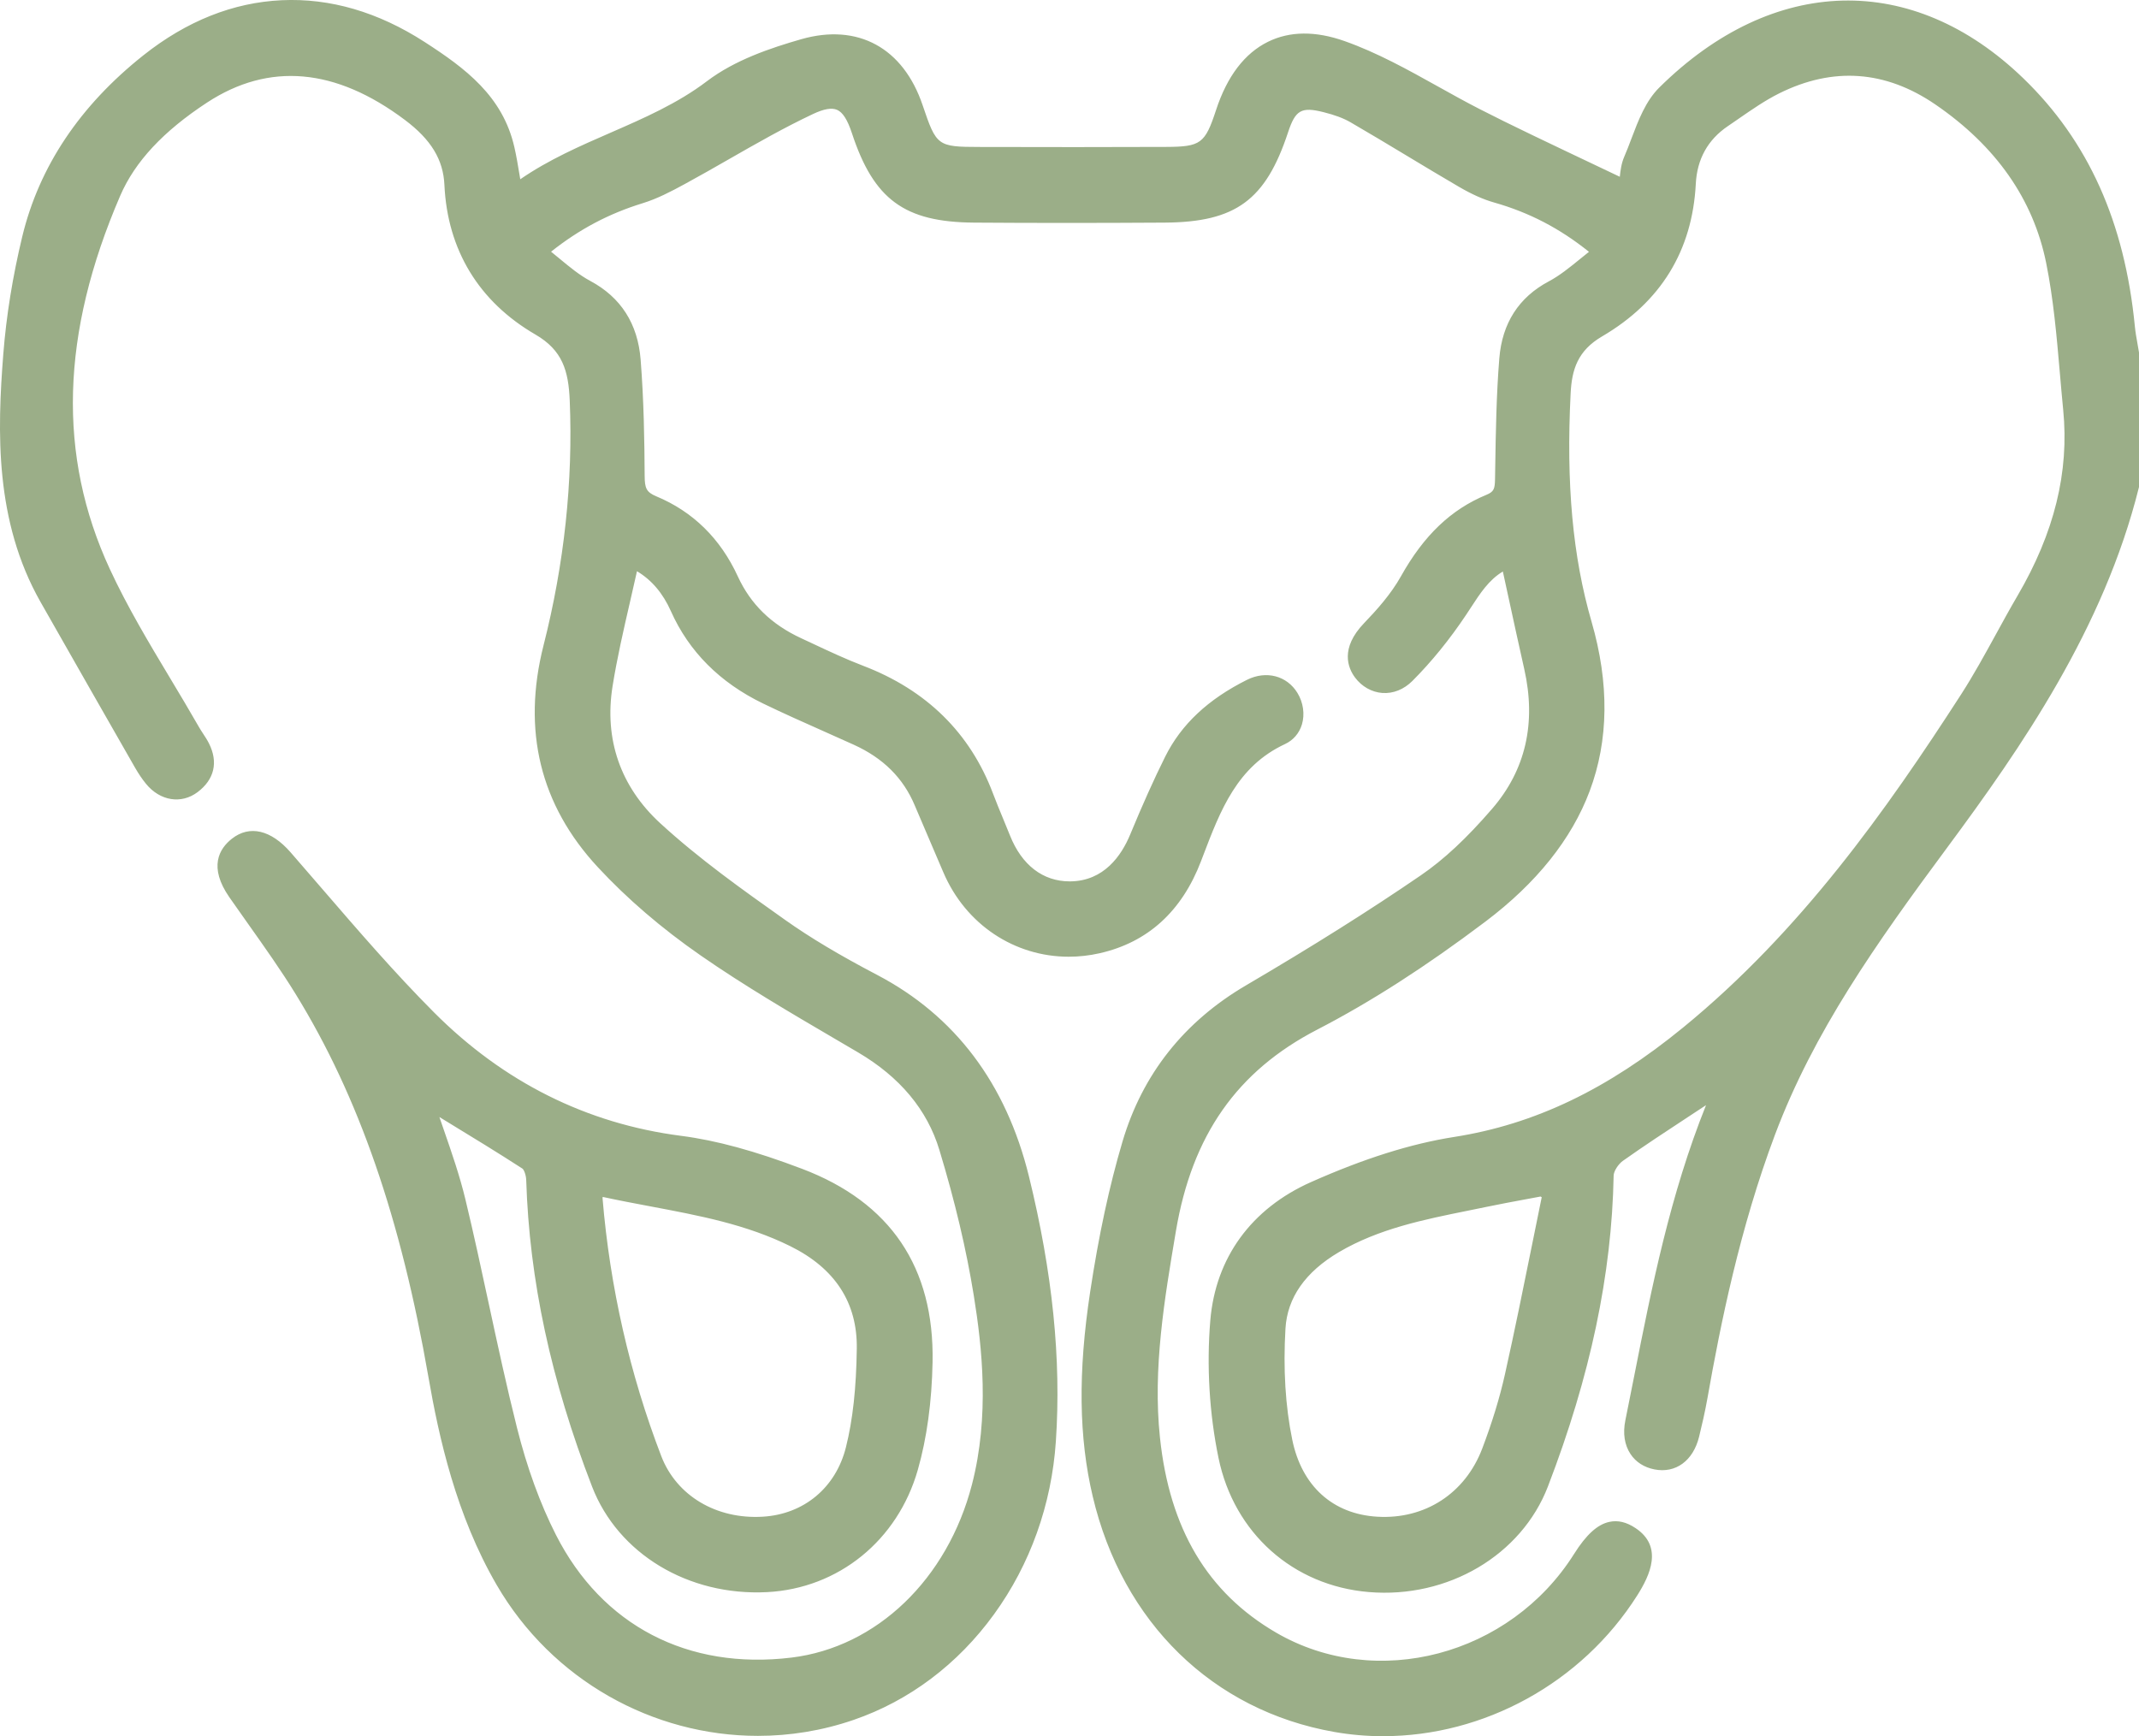 <?xml version="1.0" encoding="UTF-8"?>
<svg id="_Шар_2" data-name="Шар 2" xmlns="http://www.w3.org/2000/svg" viewBox="0 0 795.99 646.1">
  <defs>
    <style>
      .cls-1 {
        fill: #9bae88;
        stroke-width: 0px;
      }
    </style>
  </defs>
  <g id="Layer_1" data-name="Layer 1">
    <g>
      <path class="cls-1" d="m793.49,180.87c-12.52,50.27-40.73,92.33-70.9,133.06-25.02,33.78-49.44,67.66-64.39,107.41-12,31.91-19.36,64.95-25.25,98.4-.85,4.8-1.94,9.57-3.1,14.31-1.9,7.76-7.11,11.61-13.7,10.31-6.97-1.37-10.48-7.36-8.86-15.33,8.39-41.26,15.15-82.93,32.77-123.77-2.92,1.7-4.29,2.4-5.57,3.24-10.72,7.08-21.54,14.01-32.02,21.43-2.21,1.57-4.45,4.9-4.5,7.46-.74,39.85-10.13,78.01-24.28,114.83-9.81,25.52-36.78,40.02-64.11,37.74-26.1-2.18-47.99-20.27-53.7-47.9-3.38-16.37-4.4-33.79-3.01-50.45,1.9-22.83,15.27-40.23,36.03-49.45,16.74-7.43,34.61-13.77,52.61-16.59,33.34-5.23,60.92-20.4,86.46-41.31,42.62-34.89,74.38-78.74,103.88-124.46,7.65-11.86,13.91-24.61,21.05-36.82,12.79-21.87,19.86-45.14,17.34-70.68-1.82-18.38-2.74-36.98-6.39-55.01-5.23-25.83-20.64-45.66-42.26-60.46-19.24-13.17-39.7-14.72-60.61-4.33-6.85,3.41-13.08,8.09-19.45,12.4-8.22,5.57-12.49,13.52-13,23.38-1.26,24.4-13.12,42.75-33.64,54.76-9.81,5.74-12.44,13.37-12.94,23.27-1.46,28.96-.18,57.93,7.88,85.73,13.39,46.18-2.22,81.51-38.6,108.95-19.64,14.81-40.39,28.67-62.19,39.95-32.01,16.55-48.16,42.56-53.94,76.8-4.33,25.65-8.7,51.34-5.96,77.44,3.31,31.53,16.09,58.02,44.43,74.53,38.31,22.31,90.02,8.43,114.3-30.1,6.8-10.79,12.51-13.41,19.35-8.87,6.69,4.44,6.67,10.99-.07,21.62-23.63,37.29-67.75,57.18-110.21,49.69-44.14-7.78-77.07-40.06-87.85-85.74-5.91-25.03-4.71-50.19-.92-75.17,2.84-18.73,6.59-37.48,11.96-55.63,7.26-24.5,22.33-43.47,44.82-56.67,22.16-13,44.05-26.55,65.24-41.06,10.04-6.88,18.95-15.87,26.96-25.13,13.48-15.59,17.07-34.11,12.53-54.24-2.94-13-5.71-26.04-8.64-39.41-8.56,3.52-12.64,11.09-17.51,18.39-5.76,8.64-12.36,16.9-19.69,24.24-5.73,5.74-13.43,4.53-17.56-1.01-3.98-5.35-2.36-11.26,3.17-17.01,5.26-5.47,10.42-11.37,14.09-17.94,7.29-13.03,16.69-23.51,30.58-29.24,4.3-1.77,4.69-4.26,4.76-8.21.25-14.89.39-29.81,1.58-44.64.93-11.53,6.1-20.84,17.09-26.67,6.21-3.3,11.47-8.38,17.8-13.14-12.09-10.22-24.6-16.83-38.65-20.83-4.33-1.23-8.53-3.29-12.44-5.57-13.52-7.89-26.82-16.16-40.36-24.02-3.28-1.91-7.08-3.13-10.79-4.06-9.51-2.37-13-.25-16.1,9.13-7.95,24.07-18.26,31.75-43.52,31.91-23.68.15-47.35.17-71.03,0-24.79-.18-35.27-8.01-43.02-31.55-3.38-10.28-7.75-13.43-17.92-8.64-16.41,7.73-31.89,17.44-47.86,26.13-4.87,2.65-9.89,5.31-15.16,6.92-13.46,4.13-25.52,10.56-37.4,20.48,6.11,4.67,11.27,9.76,17.4,13.04,11.2,5.98,16.52,15.43,17.45,27.28,1.13,14.32,1.42,28.73,1.5,43.11.03,4.91.8,7.77,5.85,9.88,13.37,5.56,23.05,15.5,29.05,28.55,5.25,11.41,13.69,19.09,24.78,24.23,7.69,3.57,15.33,7.3,23.24,10.33,22.39,8.56,38.34,23.46,46.86,46.06,1.99,5.29,4.27,10.46,6.36,15.71,4.77,11.97,13.76,18.74,24.79,18.63,11.1-.11,19.55-6.89,24.56-19,4.02-9.72,8.26-19.38,12.95-28.8,6.32-12.7,16.85-21.24,29.33-27.47,6.08-3.04,12.31-1.29,15.51,3.94,3.26,5.32,2.34,12.72-3.57,15.48-19.37,9.03-25.72,27.13-32.5,44.9-6.53,17.12-17.9,28.68-35.94,32.77-23.33,5.28-45.98-6.67-55.37-28.74-3.52-8.27-7.12-16.51-10.6-24.79-4.73-11.26-13.02-18.93-23.99-23.9-11.23-5.09-22.58-9.93-33.67-15.3-14.81-7.17-26.27-17.8-33.09-33.12-3.41-7.65-8.6-13.86-16.65-17.61-3.38,15.63-7.34,30.75-9.81,46.11-3.34,20.78,3.35,39.33,18.5,53.25,14.49,13.3,30.7,24.83,46.8,36.24,10.87,7.7,22.58,14.37,34.41,20.56,30.13,15.79,47.36,41.18,55.28,73.38,7.89,32.1,12.19,64.68,9.95,97.85-3.18,47.05-32.45,87.33-73.59,101.46-48.97,16.82-103.45-3.71-129.84-49.1-13.78-23.69-20.46-49.82-25.1-76.51-8.78-50.5-22.56-99.25-49.67-143.32-7.67-12.47-16.46-24.24-24.83-36.27-5.38-7.73-5.3-13.88.45-18.4,5.71-4.48,12.25-2.3,18.42,4.76,17.55,20.12,34.62,40.76,53.44,59.64,25.69,25.77,56.58,41.94,93.44,46.69,15.11,1.95,30.14,6.7,44.47,12.14,31.92,12.11,47.57,35.35,46.93,69.51-.25,13.22-1.78,26.82-5.4,39.49-7.4,25.92-28.88,42.41-53.82,43.7-27.29,1.42-53-12.7-62.66-37.65-14.06-36.31-23.12-74.03-24.35-113.28-.07-2.17-.97-5.28-2.55-6.3-12.04-7.78-24.34-15.16-36.8-22.8,3.98,12.29,8.8,24.46,11.83,37.06,6.78,28.21,12.1,56.79,19.17,84.92,3.48,13.84,8.25,27.7,14.71,40.39,17.71,34.85,51.22,51.73,90.17,46.99,32.61-3.97,59.98-30.3,69.28-66.32,6.13-23.73,4.54-47.63.72-71.27-2.98-18.41-7.49-36.7-12.89-54.57-5-16.54-16.25-28.79-31.33-37.67-19.71-11.61-39.66-22.95-58.43-35.97-13.63-9.46-26.64-20.39-37.9-32.53-21.08-22.72-27.28-49.99-19.58-80.25,7.65-30.1,11.09-60.65,9.82-91.73-.46-11.21-2.73-20.12-14.01-26.67-20.07-11.64-31.53-29.85-32.62-53.65-.53-11.57-6.79-19.35-15.7-26.04-26.37-19.82-52.4-22.33-76.48-6.57-14,9.16-26.67,20.53-33.26,35.78-19.95,46.23-25.73,93.69-3.86,140.95,9.46,20.45,22.1,39.43,33.31,59.07,1.15,2.01,2.6,3.85,3.63,5.91,2.97,5.92,1.7,11.09-3.5,15-5.03,3.78-11.43,2.6-15.74-2.66-1.46-1.78-2.74-3.74-3.89-5.74-11.74-20.52-23.47-41.05-35.14-61.61C1.09,194.27,1.28,163.13,3.73,131.91c1.14-14.53,3.58-29.11,6.99-43.28,6.57-27.27,22.47-48.86,44.21-66.11,31.5-24.98,67.98-26.6,101.75-4.78,14.41,9.31,28.14,19.4,32.29,37.56,1.13,4.93,1.81,9.97,2.84,15.78,22.53-16.94,50.55-21.99,72.77-38.87,9.71-7.37,22.29-11.78,34.24-15.2,20.34-5.83,35.48,3.16,42.18,23,5.45,16.14,6.76,17.15,23.49,17.19,23.16.05,46.32.09,69.48-.02,14.13-.07,16.52-1.97,20.94-15.46,7.26-22.15,22.63-31.82,44.59-24.07,17.45,6.16,33.36,16.67,49.99,25.19,6.55,3.35,13.16,6.59,19.8,9.78,11.74,5.64,23.51,11.2,35.56,16.93.49-2.9.44-6.87,1.88-10.2,3.71-8.58,6.22-18.76,12.51-24.98,40.83-40.4,90.97-43.02,131.97-3.42,25.89,25.01,37.36,55.92,40.75,90.75.32,3.27,1.01,6.51,1.53,9.76v49.41Zm-216.96,263.38c-.94-.54-1.87-1.08-2.81-1.62-7,1.33-14.03,2.56-21.01,4.02-19.09,3.99-38.5,6.98-55.7,17.13-11.74,6.93-20.36,16.94-21.15,30.5-.81,13.93-.22,28.36,2.57,41.99,3.91,19.09,17.16,29.66,33.95,30.64,18.59,1.09,34.79-9.15,41.55-27.03,3.45-9.1,6.42-18.48,8.54-27.97,5.02-22.47,9.4-45.09,14.05-67.65Zm-354.27-1.84c-.26,1.81-.6,2.8-.52,3.75,2.78,33.24,10.08,65.54,22.01,96.6,6.3,16.4,22.83,25.2,40.3,24.14,15.62-.95,28.97-10.94,33.17-27.74,3.01-12.05,3.95-24.83,4.11-37.31.25-18.78-9.46-32.11-26.12-40.34-22.91-11.32-48.16-13.47-72.96-19.1Z"/>
      <path class="cls-1" d="m514.72,646.1c-6.07,0-12.17-.52-18.23-1.59-45.19-7.97-78.78-40.73-89.85-87.63-5.2-22-5.5-46.19-.96-76.12,3.2-21.12,7.14-39.42,12.04-55.96,7.41-25.01,22.87-44.57,45.95-58.11,24.83-14.57,46.12-27.97,65.09-40.97,8.57-5.87,16.98-13.72,26.48-24.71,12.49-14.44,16.52-31.96,11.98-52.05-2.03-8.97-3.93-17.75-5.95-27.04-.67-3.07-1.33-6.15-2.01-9.24-5.19,3.1-8.48,8.16-11.94,13.48-.57.88-1.14,1.76-1.73,2.63-6.11,9.16-12.84,17.45-20,24.62-3.17,3.17-7.15,4.75-11.17,4.47-3.95-.29-7.66-2.38-10.17-5.75-2.62-3.52-5.67-10.83,3.37-20.24,4.68-4.87,9.98-10.75,13.71-17.42,8.54-15.26,18.65-24.9,31.81-30.33,2.82-1.16,3.15-2.23,3.21-5.94l.07-4.28c.21-13.29.43-27.04,1.52-40.53,1.05-13.11,7.25-22.75,18.41-28.68,4.02-2.13,7.71-5.13,11.62-8.31,1.09-.88,2.2-1.79,3.34-2.69-10.93-8.77-22.23-14.63-35.33-18.36-4.02-1.14-8.28-3.05-13.02-5.81-6.5-3.79-13.04-7.73-19.37-11.54-6.86-4.13-13.95-8.4-20.99-12.48-2.62-1.52-5.84-2.73-10.14-3.8-8.18-2.04-10.39-.78-13.12,7.49-8.35,25.29-19.5,33.46-45.88,33.63-25.4.16-48.64.16-71.06,0-25.8-.19-37.25-8.58-45.37-33.27-1.65-5.02-3.42-7.79-5.54-8.7-1.99-.86-4.91-.35-8.93,1.55-10.73,5.05-21.27,11.08-31.47,16.92-5.31,3.04-10.8,6.18-16.27,9.15-5.16,2.81-10.24,5.46-15.62,7.12-12.6,3.87-23.52,9.64-34.13,18.05,1.08.87,2.13,1.74,3.17,2.6,3.82,3.16,7.44,6.15,11.4,8.27,11.4,6.09,17.71,15.94,18.76,29.29,1.2,15.17,1.43,30.4,1.5,43.29.03,4.49.59,6.03,4.31,7.58,13.67,5.69,23.88,15.72,30.36,29.81,4.75,10.33,12.46,17.86,23.56,23,1.45.67,2.9,1.35,4.35,2.03,6.09,2.86,12.4,5.81,18.73,8.23,23.57,9.01,39.82,25,48.31,47.51,1.19,3.17,2.52,6.36,3.8,9.46.86,2.07,1.71,4.13,2.54,6.21,4.39,11.01,12.26,17.05,22.2,17.05.08,0,.17,0,.25,0,12.49-.13,19.01-9.56,22.28-17.46,4.7-11.36,8.84-20.56,13.02-28.96,5.97-11.99,15.93-21.34,30.45-28.59,7.12-3.55,14.83-1.54,18.76,4.88,2.18,3.57,2.8,7.95,1.67,11.73-.99,3.28-3.23,5.88-6.31,7.31-17.81,8.3-24,24.56-30.55,41.76l-.67,1.76c-7.14,18.72-19.84,30.26-37.73,34.31-3.87.88-7.73,1.3-11.52,1.3-20.1,0-38.36-11.9-46.7-31.5-1.43-3.35-2.87-6.7-4.3-10.05-2.08-4.83-4.22-9.82-6.3-14.75-4.29-10.22-11.73-17.61-22.72-22.6-3.61-1.64-7.23-3.25-10.85-4.86-7.53-3.35-15.32-6.81-22.88-10.47-16.06-7.77-27.59-19.33-34.29-34.35-2.99-6.7-7.14-11.59-12.63-14.88-.84,3.78-1.71,7.55-2.55,11.22-2.49,10.81-4.84,21.02-6.53,31.54-3.18,19.8,2.95,37.44,17.72,51.01,14.6,13.4,30.84,24.91,46.56,36.04,9.28,6.57,20.12,13.05,34.12,20.39,29.03,15.21,48.05,40.44,56.54,75,8.8,35.84,12.08,68.09,10.02,98.61-1.59,23.54-9.55,45.81-23.03,64.38-13.49,18.6-31.56,32.18-52.24,39.28-11.7,4.02-23.72,5.94-35.6,5.94-38.98,0-76.59-20.68-97.21-56.15-15.12-26-21.52-54.99-25.4-77.33-10.29-59.18-25.96-104.44-49.34-142.44-5.52-8.98-11.76-17.77-17.79-26.28-2.33-3.29-4.66-6.57-6.96-9.88-7.82-11.25-3.8-18.06.96-21.79,6.56-5.15,14.53-3.3,21.84,5.09,3.92,4.49,7.81,9,11.7,13.52,13.31,15.43,27.07,31.39,41.63,46,25.89,25.97,56.84,41.44,91.99,45.97,13.09,1.69,27.4,5.59,45.03,12.28,32.87,12.47,49.2,36.66,48.54,71.89-.28,14.84-2.13,28.34-5.49,40.12-7.5,26.27-29.52,44.13-56.09,45.51-29.29,1.51-55.45-14.25-65.12-39.24-15.33-39.61-23.36-76.93-24.52-114.1-.06-1.96-.89-3.94-1.41-4.27-9.13-5.91-18.22-11.45-27.84-17.32-1.02-.62-2.04-1.24-3.06-1.87.57,1.66,1.14,3.31,1.7,4.93,2.9,8.37,5.9,17.03,8.01,25.83,3.09,12.84,5.92,25.96,8.65,38.65,3.28,15.21,6.67,30.93,10.52,46.24,3.74,14.87,8.62,28.29,14.51,39.87,17.13,33.7,49.07,50.34,87.64,45.64,31.68-3.86,58.05-29.16,67.17-64.46,6.55-25.37,3.8-50.87.67-70.25-2.77-17.14-6.96-34.88-12.82-54.24-4.51-14.9-14.67-27.09-30.21-36.24-2.85-1.68-5.71-3.35-8.57-5.03-16.66-9.76-33.89-19.86-50.02-31.05-14.53-10.08-27.42-21.15-38.31-32.89-21.44-23.11-28.23-50.89-20.17-82.57,7.7-30.28,10.98-60.9,9.74-91.01-.46-11.16-2.7-18.76-12.77-24.61-21.04-12.21-32.75-31.47-33.87-55.7-.43-9.39-4.96-16.85-14.7-24.16-25.79-19.38-50.56-21.56-73.61-6.48-16.28,10.66-26.86,22-32.33,34.68-22.13,51.29-23.4,96.73-3.88,138.91,6.48,14.01,14.63,27.6,22.52,40.75,3.55,5.92,7.22,12.04,10.7,18.13.45.78.95,1.55,1.48,2.36.76,1.16,1.55,2.35,2.21,3.67,3.51,6.99,2,13.43-4.24,18.12-6.07,4.56-13.96,3.3-19.18-3.07-1.43-1.75-2.78-3.74-4.13-6.09-10.44-18.24-22.77-39.82-35.15-61.62C-2,193.89-1.03,160.57,1.23,131.72c1.11-14.16,3.48-28.85,7.05-43.67,6.27-26.02,21.44-48.72,45.09-67.48C69.45,7.81,86.77.92,104.84.08c18.04-.83,35.93,4.4,53.2,15.56,15.11,9.76,29.03,20.1,33.37,39.1.78,3.41,1.35,6.85,1.95,10.49.08.49.16.98.25,1.48,10.62-7.32,22.29-12.4,33.6-17.33,12.27-5.35,24.96-10.88,35.86-19.16,10.37-7.87,23.54-12.31,35.06-15.62,21.08-6.04,37.99,3.15,45.23,24.6,5.12,15.17,5.51,15.46,21.13,15.49,24.81.05,47.16.09,69.47-.02,12.91-.06,14.47-1.22,18.58-13.74,4.11-12.55,10.62-21.1,19.34-25.39,8.08-3.98,17.66-4.07,28.45-.26,12.15,4.29,23.67,10.71,34.8,16.91,5.06,2.82,10.3,5.74,15.5,8.4,5.66,2.9,11.93,6,19.74,9.75,8.25,3.97,16.53,7.89,24.9,11.87l7.51,3.57c.25-2.37.59-4.99,1.65-7.44.93-2.14,1.77-4.35,2.65-6.69,2.62-6.91,5.33-14.06,10.39-19.07,42.36-41.91,94.27-43.23,135.47-3.44,24.16,23.33,37.73,53.52,41.51,92.31.21,2.14.58,4.25.98,6.48.18,1.04.37,2.09.54,3.13l.03.39v49.72l-.07.3c-13.05,52.38-43.66,96.6-71.32,133.95-26.55,35.83-49.69,68.61-64.06,106.8-13.12,34.88-20.32,70.67-25.13,97.96-.93,5.27-2.16,10.5-3.13,14.47-2.19,8.94-8.71,13.73-16.61,12.17-3.84-.75-6.92-2.72-8.9-5.7-2.25-3.37-2.92-7.72-1.93-12.58,1.12-5.52,2.22-11.05,3.31-16.58,6.55-33.12,13.31-67.29,26.71-100.69-2.2,1.45-4.41,2.9-6.62,4.35-8.04,5.28-16.36,10.73-24.32,16.37-1.74,1.23-3.41,3.89-3.44,5.46-.69,36.82-8.68,74.66-24.44,115.68-9.84,25.61-37.24,41.8-66.66,39.33-28.21-2.35-50.16-21.94-55.94-49.89-3.41-16.52-4.47-34.21-3.06-51.16,1.95-23.35,15.27-41.65,37.51-51.53,19.74-8.77,37.16-14.26,53.24-16.78,29.91-4.69,57.01-17.65,85.27-40.78,43.65-35.73,75.47-80.66,103.36-123.88,4.65-7.21,8.87-14.92,12.96-22.37,2.59-4.72,5.26-9.61,8.04-14.35,13.73-23.46,19.29-46.09,17.01-69.18-.45-4.56-.85-9.21-1.24-13.7-1.17-13.58-2.39-27.63-5.11-41.06-4.79-23.63-18.66-43.45-41.22-58.9-18.55-12.7-38.09-14.09-58.08-4.15-5.24,2.6-10.25,6.08-15.11,9.44-1.35.94-2.7,1.87-4.06,2.79-7.42,5.03-11.43,12.25-11.9,21.44-1.29,24.89-13.02,44-34.88,56.79-9.09,5.32-11.26,12.34-11.7,21.24-1.7,33.74.77,60.72,7.78,84.9,6.65,22.93,6.41,44.15-.7,63.08-6.71,17.87-19.77,34.21-38.8,48.56-22.21,16.75-42.67,29.89-62.55,40.17-29.87,15.45-46.59,39.28-52.62,75l-.06.37c-4.21,24.96-8.57,50.76-5.88,76.4,3.57,34.02,17.7,57.78,43.2,72.63,37.31,21.73,87.06,8.59,110.92-29.27,4.53-7.19,8.7-10.98,13.14-11.93,3.18-.68,6.35.07,9.71,2.31,10.43,6.92,5.37,17.61.66,25.04-20.73,32.72-57.16,52.4-94.53,52.4Zm48.11-440.54l.64,2.91c.91,4.16,1.8,8.28,2.69,12.39,2.01,9.28,3.92,18.05,5.94,27,4.91,21.73.51,40.71-13.08,56.42-9.79,11.32-18.51,19.44-27.44,25.56-19.07,13.06-40.45,26.52-65.39,41.16-21.96,12.88-36.65,31.46-43.69,55.22-4.83,16.32-8.72,34.41-11.89,55.29-4.44,29.28-4.16,52.87.88,74.22,10.6,44.9,42.69,76.24,85.85,83.85,41.36,7.29,84.63-12.22,107.67-48.57,7.71-12.16,4.45-15.77.8-18.2-2.21-1.47-4.09-1.97-5.9-1.58-2.99.64-6.24,3.81-9.95,9.7-12.1,19.2-31.05,33.03-53.36,38.94-22.4,5.94-45.24,3.09-64.31-8.02-26.6-15.49-41.96-41.2-45.66-76.42-2.76-26.32,1.65-52.46,5.92-77.75l.06-.37c6.22-36.89,24.3-62.6,55.25-78.61,19.62-10.15,39.85-23.14,61.84-39.72,37.83-28.53,50.17-63.29,37.71-106.25-7.17-24.73-9.7-52.23-7.97-86.55.46-9.1,2.49-18.47,14.17-25.31,20.31-11.88,31.21-29.62,32.41-52.73.56-10.85,5.3-19.37,14.09-25.32,1.34-.91,2.68-1.83,4.01-2.76,5-3.46,10.17-7.05,15.73-9.81,21.74-10.81,42.98-9.3,63.14,4.5,23.67,16.21,38.24,37.08,43.3,62.03,2.78,13.71,4,27.9,5.19,41.62.39,4.48.79,9.11,1.24,13.64,2.39,24.17-3.39,47.79-17.67,72.19-2.74,4.68-5.4,9.53-7.97,14.23-4.13,7.53-8.39,15.32-13.14,22.68-28.11,43.57-60.2,88.87-104.39,125.04-28.98,23.72-56.83,37.02-87.66,41.85-15.64,2.45-32.65,7.82-51.98,16.41-20.49,9.1-32.76,25.92-34.55,47.37-1.37,16.48-.35,33.68,2.97,49.73,5.32,25.73,25.51,43.75,51.46,45.92,27.2,2.26,52.52-12.59,61.57-36.14,15.55-40.47,23.44-77.75,24.11-113.98.07-3.63,2.91-7.58,5.55-9.45,8.04-5.68,16.39-11.16,24.47-16.46,2.54-1.67,5.08-3.33,7.62-5.01.88-.58,1.79-1.1,3.05-1.81.72-.41,1.58-.89,2.64-1.51l6.55-3.8-3,6.95c-15.15,35.12-22.34,71.5-29.3,106.67-1.1,5.54-2.19,11.08-3.31,16.61-.72,3.53-.31,6.58,1.19,8.81,1.23,1.84,3.2,3.08,5.71,3.57,5.29,1.03,9.22-2.04,10.79-8.46.95-3.89,2.16-9.02,3.07-14.15,4.84-27.5,12.11-63.58,25.37-98.85,14.6-38.8,37.95-71.88,64.72-108.02,27.33-36.88,57.54-80.52,70.41-131.88v-48.91c-.15-.95-.32-1.9-.49-2.85-.4-2.23-.8-4.53-1.03-6.87-3.65-37.55-16.74-66.73-40-89.19-39.62-38.27-87.65-36.99-128.48,3.4-4.29,4.24-6.8,10.87-9.23,17.29-.87,2.29-1.77,4.66-2.74,6.91-.86,1.99-1.1,4.35-1.34,6.64-.11,1.05-.21,2.04-.37,2.98l-.55,3.26-13.63-6.48c-8.38-3.98-16.66-7.91-24.92-11.88-7.84-3.77-14.15-6.88-19.85-9.8-5.28-2.7-10.55-5.64-15.65-8.49-10.95-6.11-22.28-12.42-34.03-16.57-9.48-3.34-17.75-3.33-24.58.03-7.47,3.68-13.12,11.23-16.8,22.46-4.76,14.54-8.25,17.11-23.3,17.18-22.33.11-44.69.08-69.5.02-17.85-.04-20.03-1.63-25.85-18.89-6.38-18.9-20.63-26.69-39.12-21.4-11.08,3.18-23.71,7.42-33.42,14.79-11.38,8.65-24.35,14.3-36.89,19.76-12.24,5.33-24.89,10.85-35.89,19.11l-3.25,2.45-.71-4.01c-.34-1.9-.64-3.71-.93-5.47-.59-3.57-1.14-6.94-1.89-10.19-3.92-17.17-17-26.83-31.21-36.01C122.27-1.51,87.17.14,56.48,24.48c-22.75,18.05-37.33,39.83-43.33,64.73-3.51,14.56-5.84,29-6.93,42.89-2.2,28.12-3.18,60.54,13.24,89.46,12.37,21.79,24.71,43.37,35.14,61.6,1.2,2.1,2.4,3.87,3.65,5.4,3.49,4.26,8.44,5.16,12.31,2.25,4.27-3.21,5.18-7.1,2.77-11.88-.53-1.06-1.2-2.08-1.92-3.17-.55-.84-1.12-1.71-1.65-2.63-3.45-6.05-7.11-12.14-10.64-18.04-7.95-13.26-16.17-26.97-22.77-41.22-20.15-43.55-18.9-90.32,3.83-142.99,5.87-13.61,17.06-25.68,34.18-36.88,24.65-16.13,52.08-13.83,79.35,6.66,11.04,8.29,16.18,16.91,16.69,27.93,1.05,22.77,11.61,40.13,31.38,51.6,11.97,6.94,14.76,16.51,15.26,28.73,1.26,30.6-2.07,61.7-9.89,92.45-7.61,29.93-1.22,56.15,18.99,77.94,10.65,11.47,23.26,22.3,37.5,32.18,15.97,11.08,33.11,21.13,49.69,30.84,2.86,1.68,5.72,3.35,8.58,5.03,16.66,9.81,27.58,22.97,32.46,39.1,5.92,19.57,10.16,37.53,12.97,54.89,3.21,19.86,6.02,46.02-.76,72.29-9.64,37.31-37.67,64.07-71.4,68.17-19.72,2.4-38.56-.68-54.5-8.91-16.11-8.32-29.32-21.96-38.2-39.43-6.06-11.92-11.07-25.68-14.9-40.92-3.87-15.4-7.27-31.16-10.56-46.41-2.73-12.66-5.55-25.75-8.62-38.54-2.06-8.56-5.02-17.1-7.88-25.36-1.3-3.77-2.65-7.66-3.9-11.51l-2.09-6.45,5.77,3.54c2.98,1.83,5.94,3.64,8.9,5.44,9.22,5.63,18.76,11.45,27.95,17.39,2.77,1.79,3.62,6.22,3.69,8.32,1.15,36.6,9.06,73.38,24.19,112.45,8.9,22.97,33.07,37.48,60.2,36.05,24.41-1.27,44.64-17.71,51.55-41.89,3.25-11.37,5.03-24.44,5.3-38.85.63-33.36-14.2-55.32-45.31-67.12-17.26-6.55-31.21-10.36-43.9-12-36.27-4.68-68.2-20.62-94.89-47.4-14.69-14.73-28.51-30.76-41.87-46.27-3.89-4.51-7.77-9.02-11.68-13.5-5.57-6.38-10.61-7.88-14.99-4.44-3.12,2.45-5.94,6.38.06,15,2.29,3.29,4.61,6.57,6.93,9.84,6.08,8.57,12.36,17.43,17.97,26.55,23.72,38.56,39.61,84.38,50.01,144.2,3.81,21.94,10.08,50.36,24.8,75.68,25.71,44.22,79.07,64.41,126.87,47.99,39.92-13.71,68.82-53.6,71.91-99.27,2.03-30-1.21-61.75-9.88-97.08-8.25-33.57-25.91-57.04-54.01-71.76-14.21-7.45-25.23-14.03-34.69-20.74-15.1-10.7-32.22-22.82-47.05-36.43-15.84-14.55-22.69-34.25-19.28-55.49,1.72-10.68,4.2-21.45,6.59-31.87,1.08-4.69,2.2-9.55,3.24-14.37l.66-3.06,2.84,1.32c8.04,3.75,13.89,9.92,17.88,18.86,6.29,14.11,16.73,24.54,31.9,31.89,7.49,3.62,15.24,7.07,22.73,10.4,3.63,1.62,7.26,3.23,10.88,4.87,12.03,5.45,20.53,13.94,25.26,25.21,2.06,4.91,4.21,9.9,6.28,14.72,1.44,3.35,2.88,6.71,4.31,10.06,8.95,21.04,30.54,32.25,52.51,27.28,16.38-3.71,27.55-13.92,34.16-31.22l.67-1.76c6.62-17.38,13.46-35.36,33.11-44.52,2.28-1.06,3.24-2.88,3.64-4.23.73-2.44.31-5.31-1.14-7.68-2.6-4.25-7.41-5.43-12.26-3.01-13.52,6.75-22.74,15.36-28.21,26.34-4.13,8.29-8.22,17.39-12.87,28.64-5.44,13.13-14.97,20.43-26.85,20.55-12.08.11-21.98-7.24-27.14-20.2-.82-2.06-1.67-4.1-2.52-6.15-1.3-3.13-2.64-6.37-3.86-9.61-8.07-21.42-22.93-36.01-45.41-44.61-6.5-2.49-12.89-5.48-19.06-8.37-1.44-.68-2.89-1.35-4.33-2.02-12.22-5.67-20.73-13.99-26-25.45-5.94-12.92-15.27-22.09-27.74-27.28-6.78-2.82-7.37-7.37-7.39-12.17-.07-12.8-.31-27.91-1.49-42.92-.92-11.7-6.2-19.97-16.13-25.27-4.41-2.36-8.21-5.5-12.24-8.83-1.77-1.47-3.61-2.98-5.5-4.43l-2.49-1.9,2.4-2.01c11.89-9.93,24.05-16.58,38.26-20.95,4.94-1.52,9.77-4.05,14.7-6.73,5.42-2.95,10.89-6.08,16.17-9.1,10.28-5.88,20.91-11.96,31.82-17.1,5.47-2.58,9.61-3.09,13.04-1.62,4.6,1.98,6.86,7.31,8.32,11.73,7.46,22.69,16.97,29.66,40.66,29.83,22.4.17,45.62.17,70.99,0,24.24-.15,33.47-6.93,41.16-30.2,3.54-10.72,8.35-13.44,19.08-10.77,4.77,1.19,8.4,2.56,11.44,4.32,7.07,4.1,14.18,8.38,21.05,12.52,6.32,3.8,12.85,7.73,19.31,11.5,4.38,2.55,8.26,4.29,11.87,5.32,14.56,4.15,27.51,11.12,39.58,21.32l2.39,2.02-2.5,1.88c-1.97,1.49-3.87,3.02-5.7,4.51-4.1,3.33-7.98,6.48-12.43,8.84-9.69,5.14-14.84,13.21-15.77,24.66-1.07,13.33-1.29,26.99-1.5,40.21l-.07,4.28c-.07,4.34-.6,8.13-6.3,10.48-12.07,4.97-21.4,13.92-29.36,28.14-4.01,7.17-9.57,13.35-14.47,18.45-7.46,7.75-4.08,12.29-2.96,13.78,1.64,2.2,4.01,3.57,6.52,3.75,2.6.2,5.11-.85,7.27-3.01,6.93-6.94,13.45-14.97,19.38-23.86.57-.86,1.14-1.73,1.7-2.59,4.27-6.55,8.68-13.33,16.94-16.73l2.76-1.13Zm-281.72,363.94c-18.2,0-33.58-9.9-39.7-25.84-11.9-30.98-19.36-63.71-22.17-97.29-.08-.95.08-1.79.26-2.76.08-.44.18-.95.27-1.56l.39-2.68,2.64.6c6.67,1.51,13.49,2.8,20.09,4.04,17.9,3.37,36.4,6.85,53.42,15.26,18.25,9.02,27.76,23.75,27.51,42.61-.2,15.23-1.53,27.27-4.19,37.89-4.3,17.21-17.88,28.56-35.44,29.63-1.04.06-2.07.09-3.09.09Zm-56.84-124.07c-.03.22-.05.41-.04.53,2.77,33.1,10.12,65.37,21.85,95.91,5.67,14.75,20.52,23.6,37.82,22.54,15.31-.93,27.15-10.83,30.9-25.85,2.56-10.24,3.84-21.91,4.04-36.74.23-17.04-8.09-29.84-24.73-38.07-16.4-8.11-33.76-11.37-52.13-14.83-5.8-1.09-11.78-2.22-17.71-3.51Zm290.87,124.07c-.96,0-1.92-.03-2.9-.08-18.73-1.09-32.29-13.29-36.25-32.63-2.64-12.87-3.52-27.21-2.62-42.63.76-13.08,8.5-24.32,22.38-32.5,15.45-9.11,32.72-12.6,49.42-15.98,2.35-.47,4.69-.95,7.03-1.44,4.82-1.01,9.73-1.92,14.48-2.8,2.19-.41,4.38-.81,6.57-1.23l.91-.17,5.18,2.99-.36,1.77c-1.33,6.49-2.65,12.99-3.96,19.49-3.2,15.82-6.51,32.18-10.09,48.21-2.01,8.98-4.83,18.24-8.65,28.31-6.78,17.92-22.39,28.72-41.14,28.72Zm58.14-124.23c-1.89.36-3.79.71-5.68,1.06-4.72.88-9.6,1.78-14.37,2.78-2.35.49-4.71.97-7.06,1.44-16.3,3.3-33.15,6.71-47.88,15.39-12.55,7.4-19.25,16.99-19.93,28.49-.88,14.99-.03,28.9,2.53,41.34,3.54,17.24,15.07,27.68,31.65,28.65,17.76,1.05,32.74-8.7,39.07-25.42,3.73-9.85,6.49-18.88,8.44-27.63,3.57-15.98,6.87-32.31,10.07-48.11,1.2-5.91,2.39-11.83,3.6-17.74l-.44-.26Z"/>
    </g>
  </g>
</svg>
